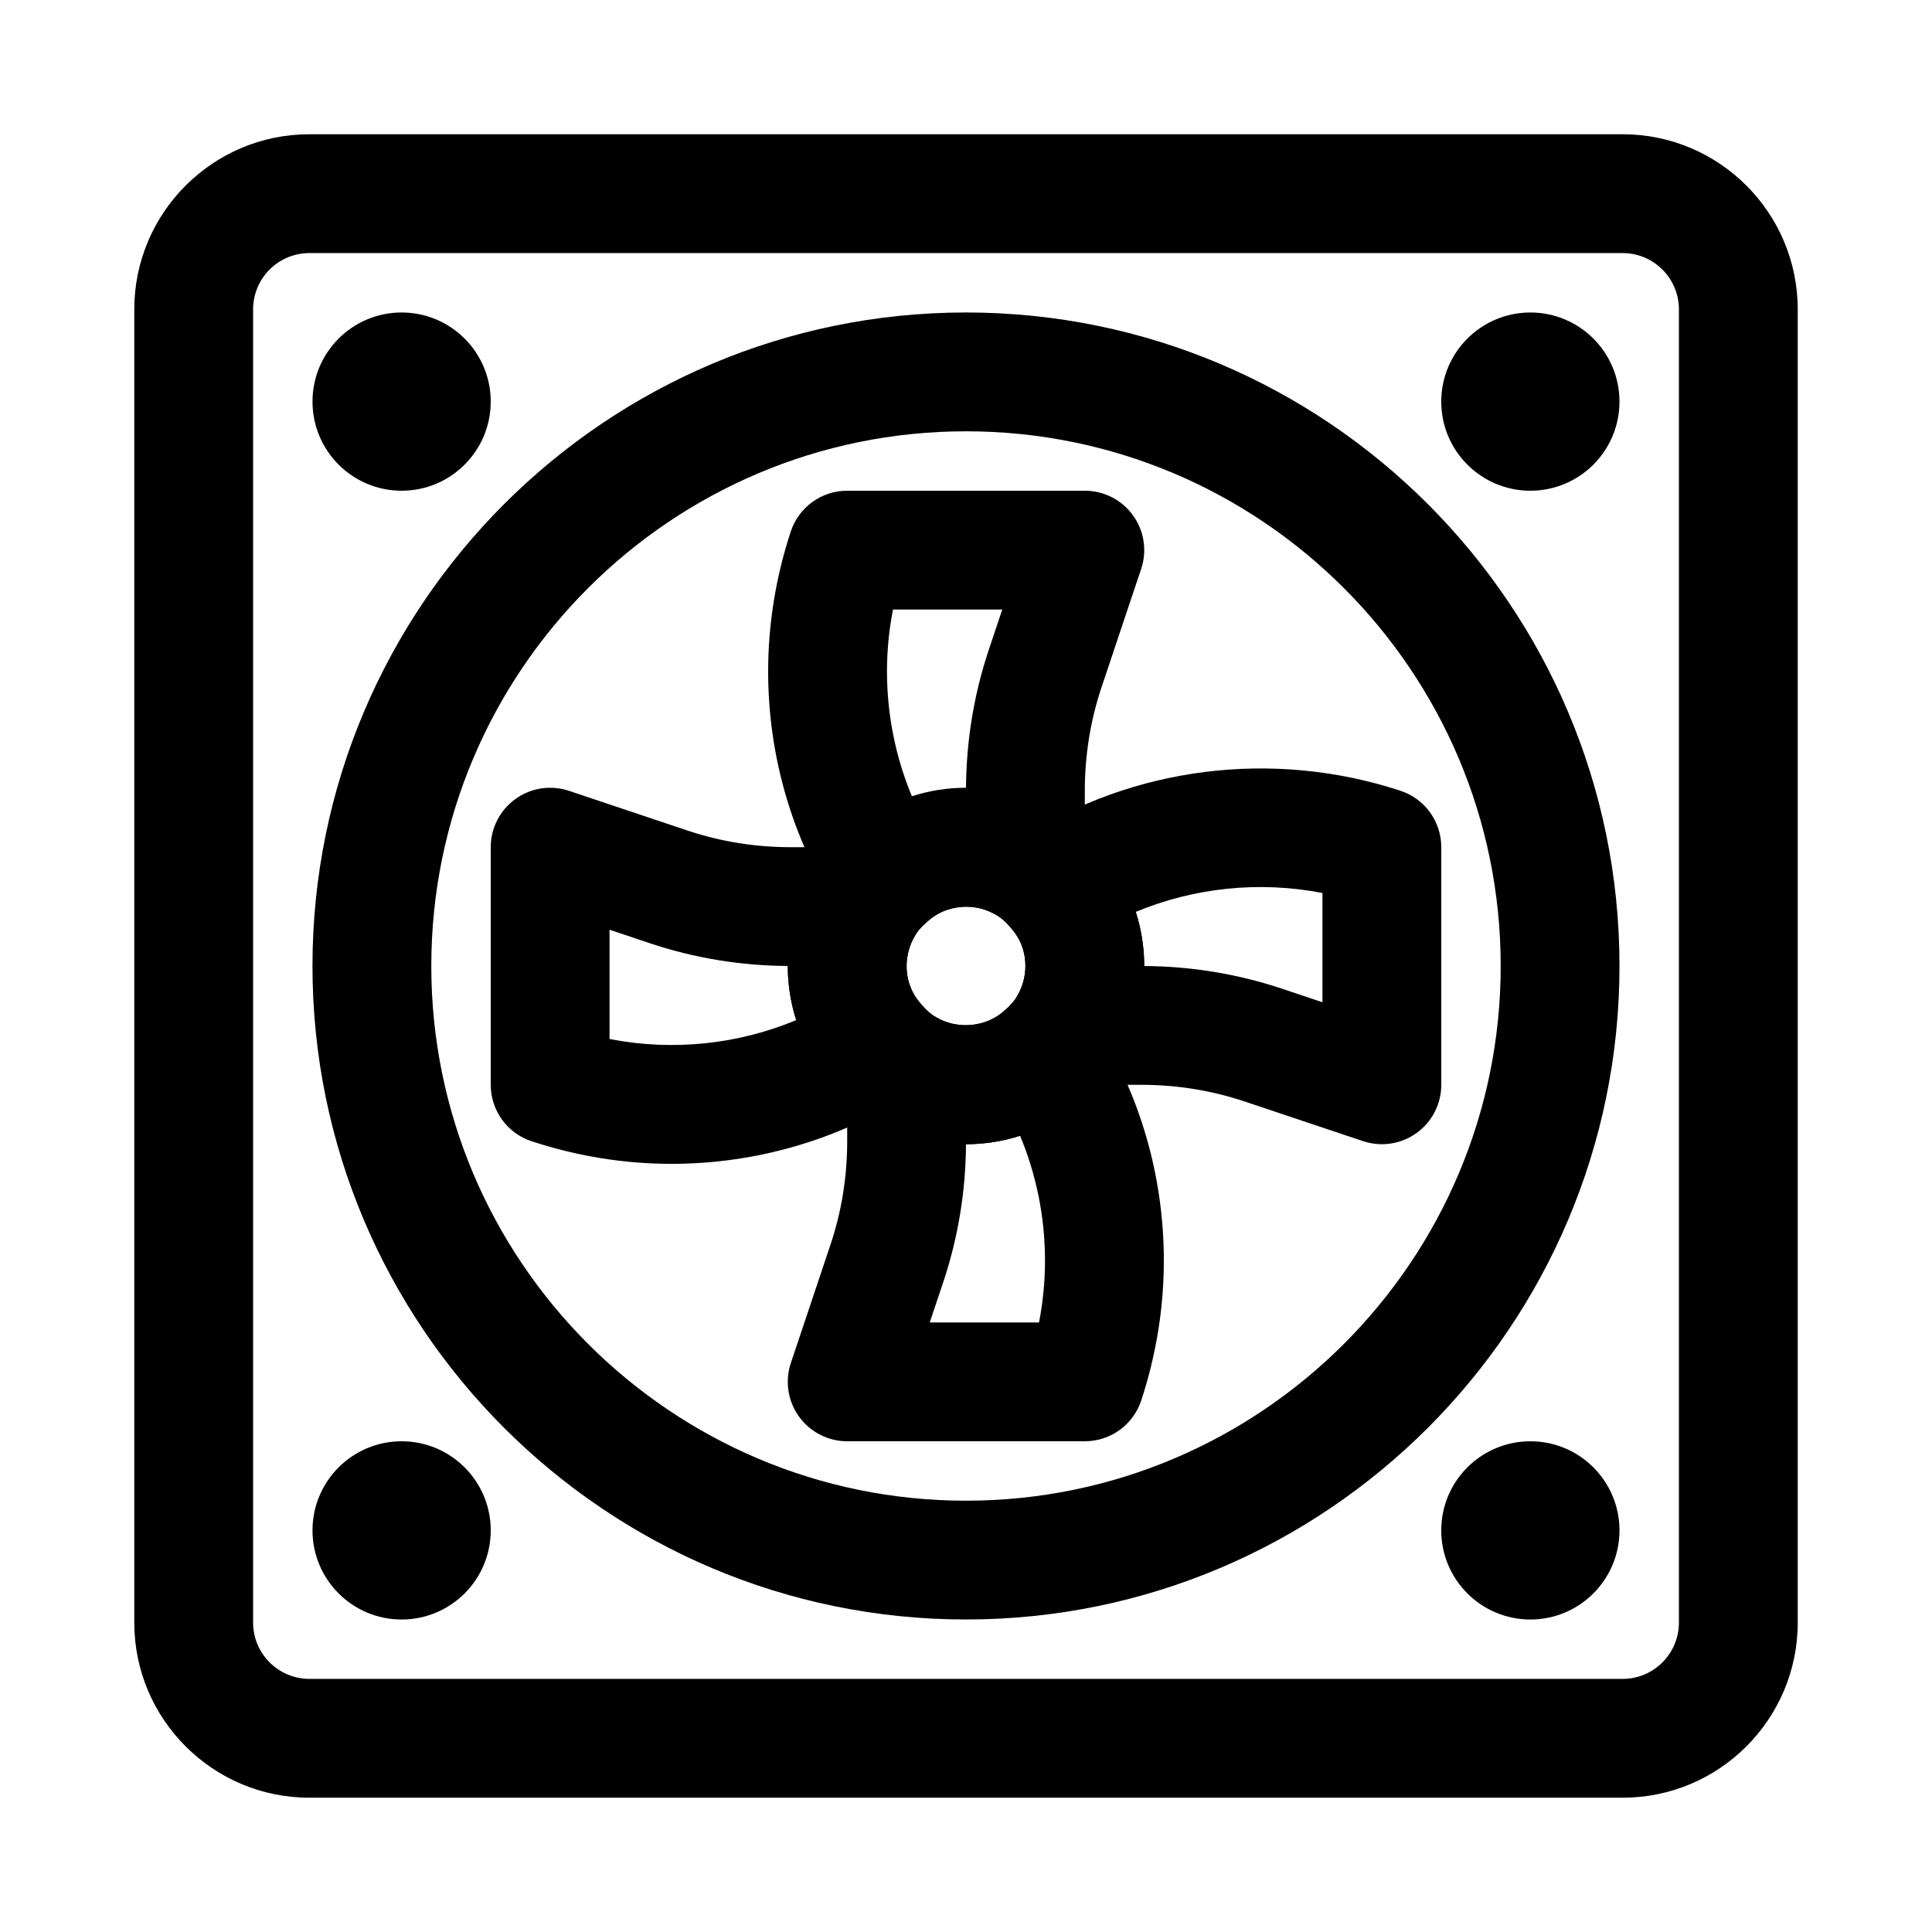 <?xml version="1.0" encoding="UTF-8"?>
<!-- Uploaded to: SVG Repo, www.svgrepo.com, Generator: SVG Repo Mixer Tools -->
<svg fill="#000000" width="800px" height="800px" version="1.1" viewBox="144 144 512 512" xmlns="http://www.w3.org/2000/svg">
 <g>
  <path d="m574.03 620.41h-348.05c-25.586 0-46.395-20.809-46.395-46.395v-348.04c0-25.586 20.809-46.395 46.395-46.395h348.05c25.586 0 46.387 20.809 46.387 46.395v348.04c0 25.586-20.801 46.395-46.387 46.395zm-348.05-409.34c-8.219 0-14.906 6.688-14.906 14.906v348.04c0 8.219 6.688 14.906 14.906 14.906h348.05c8.211 0 14.898-6.688 14.898-14.906v-348.04c0-8.219-6.688-14.906-14.898-14.906z"/>
  <path d="m400 573.18c-95.496 0-173.19-77.691-173.19-173.18 0-95.496 77.691-173.19 173.19-173.19 95.492 0 173.18 77.691 173.18 173.18 0 95.496-77.691 173.19-173.18 173.19zm0-314.88c-78.129 0-141.7 63.566-141.7 141.7s63.566 141.7 141.7 141.7c78.137 0 141.7-63.566 141.7-141.7 0-78.125-63.562-141.7-141.7-141.7z"/>
  <path d="m379.22 392.28c-0.684 0-1.367-0.047-2.062-0.137-4.606-0.609-8.711-3.215-11.207-7.133-12.023-18.828-18.383-40.645-18.383-63.098 0-12.469 2.012-24.922 5.981-37.023 2.125-6.473 8.16-10.844 14.965-10.844h62.977c5.059 0 9.824 2.438 12.777 6.551 2.965 4.109 3.766 9.391 2.148 14.191l-10.547 31.488c-2.902 8.723-4.379 17.91-4.379 27.273v19.211c0 5.644-3.012 10.855-7.918 13.66-4.902 2.797-10.938 2.762-15.781-0.078-5.582-3.246-13.168-2.543-17.949 1.812-2.918 2.672-6.715 4.125-10.621 4.125zm1.43-86.746c-1.062 5.426-1.59 10.91-1.59 16.375 0 11.461 2.262 22.688 6.602 33.102 4.582-1.477 9.418-2.246 14.34-2.246 0.086-12.477 2.098-24.738 6.004-36.461l3.606-10.77z"/>
  <path d="m321.91 452.43c-12.469 0-24.922-2.012-37.023-5.981-6.465-2.125-10.836-8.16-10.836-14.961v-62.977c0-5.066 2.438-9.816 6.551-12.777 4.106-2.969 9.391-3.762 14.191-2.152l31.488 10.547c8.707 2.906 17.895 4.383 27.273 4.383h19.211c5.644 0 10.855 3.019 13.66 7.918 2.805 4.887 2.777 10.918-0.078 15.781-1.344 2.309-2.09 5.066-2.09 7.789 0 3.852 1.352 7.363 3.906 10.164 3.137 3.43 4.59 8.07 3.981 12.676-0.609 4.606-3.215 8.711-7.133 11.207-18.824 12.023-40.645 18.383-63.102 18.383zm-16.371-33.082c16.82 3.289 34.109 1.398 49.477-5.012-1.477-4.582-2.246-9.418-2.246-14.336-12.5-0.086-24.77-2.098-36.469-6.004l-10.762-3.609z"/>
  <path d="m431.49 525.95h-62.977c-5.066 0-9.816-2.438-12.777-6.551-2.961-4.113-3.758-9.395-2.152-14.191l10.547-31.488c2.906-8.707 4.383-17.895 4.383-27.273v-19.211c0-5.644 3.019-10.855 7.918-13.66 4.894-2.805 10.93-2.769 15.781 0.078 5.574 3.246 13.184 2.551 17.965-1.82 3.43-3.129 8.164-4.606 12.668-3.973 4.613 0.609 8.719 3.223 11.207 7.133 12.023 18.836 18.375 40.652 18.375 63.098 0 12.469-2.012 24.922-5.981 37.023-2.121 6.465-8.148 10.836-14.957 10.836zm-41.102-31.488h28.965c1.047-5.426 1.582-10.91 1.582-16.375 0-11.461-2.262-22.688-6.602-33.102-4.578 1.477-9.414 2.246-14.332 2.246-0.086 12.5-2.098 24.77-6.004 36.469z"/>
  <path d="m400 447.23c-8.348 0-16.543-2.215-23.699-6.41-4.199-2.43-8.133-5.695-11.609-9.672-7.613-8.324-11.926-19.473-11.926-31.148 0-8.348 2.215-16.543 6.41-23.699 2.43-4.199 5.695-8.133 9.672-11.609 14.273-13.055 37.684-15.566 54.859-5.512 4.215 2.43 8.027 5.606 11.578 9.656 7.641 8.355 11.945 19.5 11.945 31.164 0 8.355-2.215 16.551-6.398 23.699-2.461 4.231-5.719 8.148-9.688 11.609-8.328 7.609-19.477 11.922-31.145 11.922zm0-62.977c-3.852 0-7.363 1.352-10.164 3.906-1.645 1.445-2.691 2.676-3.445 3.973-1.391 2.387-2.137 5.144-2.137 7.867 0 3.852 1.352 7.363 3.906 10.164 1.445 1.645 2.676 2.691 3.973 3.445 5.75 3.359 13.262 2.598 18.043-1.777 1.629-1.438 2.684-2.668 3.449-3.996 1.379-2.348 2.117-5.109 2.117-7.836 0-4.859-2.129-8.211-3.914-10.172-1.461-1.66-2.66-2.684-3.953-3.43-2.394-1.398-5.156-2.144-7.875-2.144z"/>
  <path d="m510.21 447.23c-1.676 0-3.367-0.27-4.996-0.816l-31.488-10.547c-8.719-2.902-17.898-4.379-27.277-4.379h-19.203c-5.644 0-10.855-3.019-13.66-7.918-2.805-4.887-2.777-10.918 0.078-15.781 1.344-2.301 2.082-5.062 2.082-7.789 0-4.859-2.129-8.211-3.914-10.172-3.129-3.43-4.59-8.07-3.973-12.676 0.609-4.606 3.223-8.703 7.133-11.199 29.289-18.703 66.234-23.508 100.12-12.398 6.477 2.117 10.84 8.152 10.84 14.957v62.977c0 5.066-2.43 9.816-6.551 12.777-2.703 1.949-5.934 2.965-9.191 2.965zm-62.977-47.23c12.5 0.086 24.77 2.098 36.469 6.004l10.762 3.606v-28.961c-16.773-3.258-34.086-1.398-49.477 5.012 1.477 4.582 2.246 9.418 2.246 14.34z"/>
  <path d="m274.05 250.43c0 13.043-10.574 23.617-23.617 23.617-13.043 0-23.617-10.574-23.617-23.617 0-13.043 10.574-23.617 23.617-23.617 13.043 0 23.617 10.574 23.617 23.617"/>
  <path d="m274.05 549.57c0 13.043-10.574 23.617-23.617 23.617-13.043 0-23.617-10.574-23.617-23.617 0-13.043 10.574-23.617 23.617-23.617 13.043 0 23.617 10.574 23.617 23.617"/>
  <path d="m573.18 250.43c0 13.043-10.574 23.617-23.617 23.617-13.043 0-23.617-10.574-23.617-23.617 0-13.043 10.574-23.617 23.617-23.617 13.043 0 23.617 10.574 23.617 23.617"/>
  <path d="m573.18 549.57c0 13.043-10.574 23.617-23.617 23.617-13.043 0-23.617-10.574-23.617-23.617 0-13.043 10.574-23.617 23.617-23.617 13.043 0 23.617 10.574 23.617 23.617"/>
 </g>
</svg>